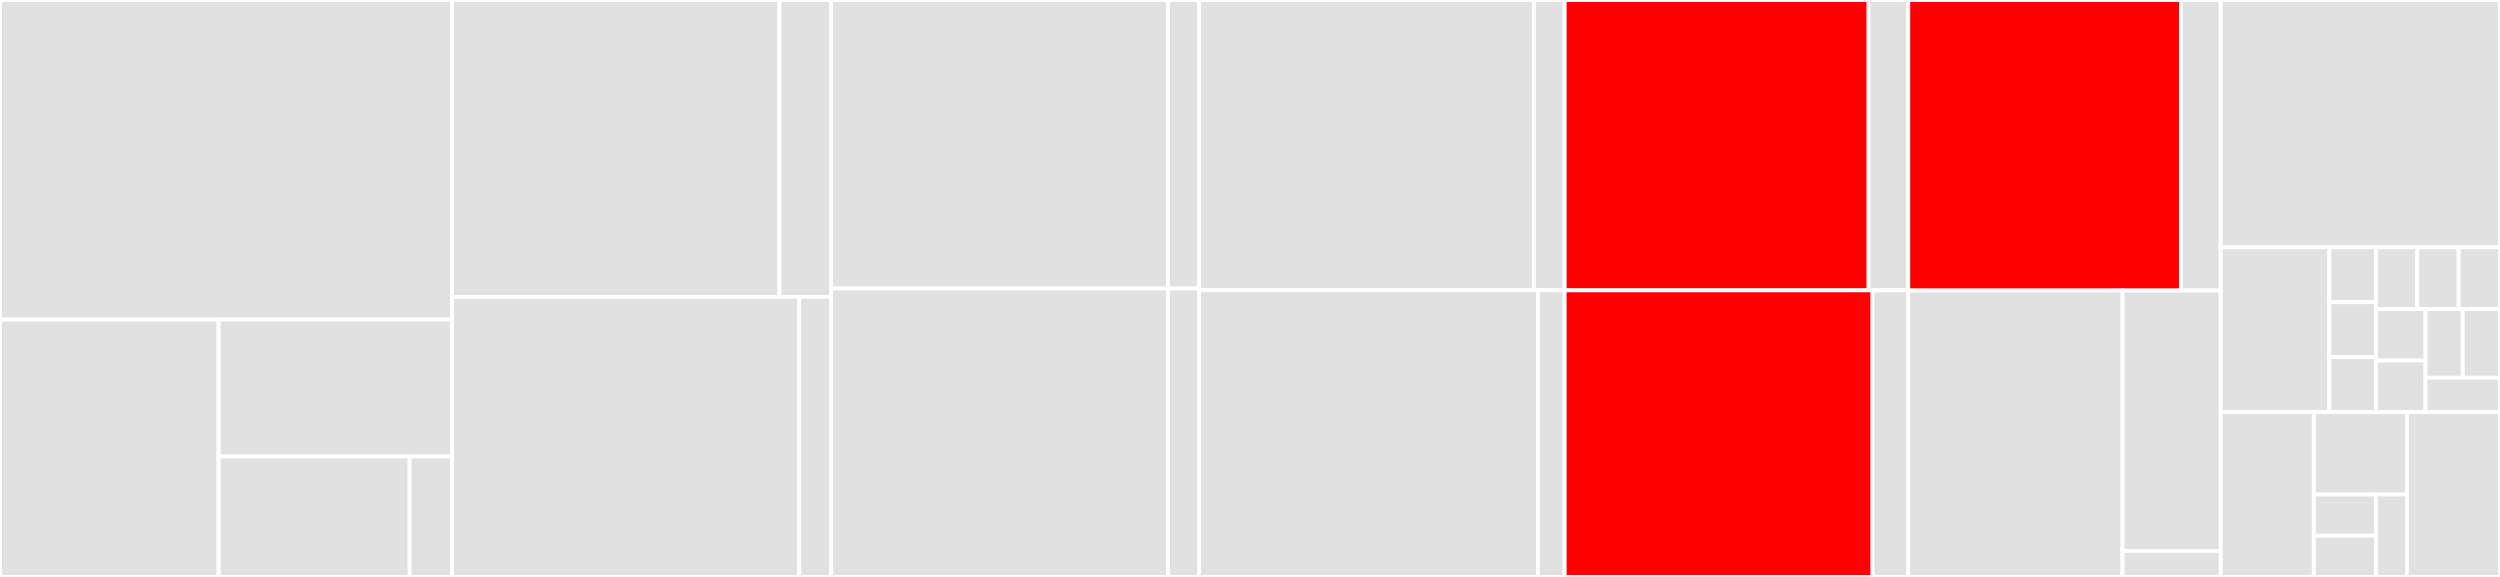 <svg baseProfile="full" width="650" height="150" viewBox="0 0 650 150" version="1.1"
xmlns="http://www.w3.org/2000/svg" xmlns:ev="http://www.w3.org/2001/xml-events"
xmlns:xlink="http://www.w3.org/1999/xlink">

<rect x="0" y="0" width="650" height="150" fill="#333333" stroke="none"/>

<style>rect.s{mask:url(#mask);}</style>
<defs>
  <pattern id="white" width="4" height="4" patternUnits="userSpaceOnUse" patternTransform="rotate(45)">
    <rect width="2" height="2" transform="translate(0,0)" fill="white"></rect>
  </pattern>
  <mask id="mask">
    <rect x="0" y="0" width="100%" height="100%" fill="url(#white)"></rect>
  </mask>
</defs>

<rect x="0" y="0" width="117.553" height="83.088" fill="#e1e1e1" stroke="white" stroke-width="1" class=" tooltipped" data-content="IntervalComparator.php"><title>IntervalComparator.php</title></rect>
<rect x="0" y="83.088" width="56.839" height="66.912" fill="#e1e1e1" stroke="white" stroke-width="1" class=" tooltipped" data-content="IPv4Network/IPv4Network.php"><title>IPv4Network/IPv4Network.php</title></rect>
<rect x="56.839" y="83.088" width="60.714" height="35.591" fill="#e1e1e1" stroke="white" stroke-width="1" class=" tooltipped" data-content="IPv4Network/IPv4NetworkMask.php"><title>IPv4Network/IPv4NetworkMask.php</title></rect>
<rect x="56.839" y="118.68" width="49.675" height="31.32" fill="#e1e1e1" stroke="white" stroke-width="1" class=" tooltipped" data-content="IPv4Network/IPv4NetworkComparator.php"><title>IPv4Network/IPv4NetworkComparator.php</title></rect>
<rect x="106.514" y="118.68" width="11.039" height="31.32" fill="#e1e1e1" stroke="white" stroke-width="1" class=" tooltipped" data-content="IPv4Network/InvalidMaskException.php"><title>IPv4Network/InvalidMaskException.php</title></rect>
<rect x="117.553" y="0" width="85.1" height="77.193" fill="#e1e1e1" stroke="white" stroke-width="1" class=" tooltipped" data-content="Week/WeekInterval.php"><title>Week/WeekInterval.php</title></rect>
<rect x="202.654" y="0" width="13.437" height="77.193" fill="#e1e1e1" stroke="white" stroke-width="1" class=" tooltipped" data-content="Week/WeekIntervalPoint.php"><title>Week/WeekIntervalPoint.php</title></rect>
<rect x="117.553" y="77.193" width="90.227" height="72.807" fill="#e1e1e1" stroke="white" stroke-width="1" class=" tooltipped" data-content="Date/DateInterval.php"><title>Date/DateInterval.php</title></rect>
<rect x="207.78" y="77.193" width="8.31" height="72.807" fill="#e1e1e1" stroke="white" stroke-width="1" class=" tooltipped" data-content="Date/DateIntervalPoint.php"><title>Date/DateIntervalPoint.php</title></rect>
<rect x="216.09" y="0" width="87.589" height="75.0" fill="#e1e1e1" stroke="white" stroke-width="1" class=" tooltipped" data-content="Time/TimeInterval.php"><title>Time/TimeInterval.php</title></rect>
<rect x="303.679" y="0" width="8.067" height="75" fill="#e1e1e1" stroke="white" stroke-width="1" class=" tooltipped" data-content="Time/TimeIntervalPoint.php"><title>Time/TimeIntervalPoint.php</title></rect>
<rect x="216.09" y="75.0" width="87.589" height="75.0" fill="#e1e1e1" stroke="white" stroke-width="1" class=" tooltipped" data-content="Year/YearInterval.php"><title>Year/YearInterval.php</title></rect>
<rect x="303.679" y="75.0" width="8.067" height="75" fill="#e1e1e1" stroke="white" stroke-width="1" class=" tooltipped" data-content="Year/YearIntervalPoint.php"><title>Year/YearIntervalPoint.php</title></rect>
<rect x="311.746" y="0" width="87.061" height="75.455" fill="#e1e1e1" stroke="white" stroke-width="1" class=" tooltipped" data-content="Month/MonthInterval.php"><title>Month/MonthInterval.php</title></rect>
<rect x="398.807" y="0" width="8.019" height="75.455" fill="#e1e1e1" stroke="white" stroke-width="1" class=" tooltipped" data-content="Month/MonthIntervalPoint.php"><title>Month/MonthIntervalPoint.php</title></rect>
<rect x="311.746" y="75.455" width="88.123" height="74.545" fill="#e1e1e1" stroke="white" stroke-width="1" class=" tooltipped" data-content="DateTime/DateTimeInterval.php"><title>DateTime/DateTimeInterval.php</title></rect>
<rect x="399.869" y="75.455" width="6.957" height="74.545" fill="#e1e1e1" stroke="white" stroke-width="1" class=" tooltipped" data-content="DateTime/DateTimeIntervalPoint.php"><title>DateTime/DateTimeIntervalPoint.php</title></rect>
<rect x="406.826" y="0" width="79.012" height="75.484" fill="red" stroke="white" stroke-width="1" class=" tooltipped" data-content="IPv4/IPv4Interval.php"><title>IPv4/IPv4Interval.php</title></rect>
<rect x="485.838" y="0" width="10.306" height="75.484" fill="#e1e1e1" stroke="white" stroke-width="1" class=" tooltipped" data-content="IPv4/IPv4IntervalPoint.php"><title>IPv4/IPv4IntervalPoint.php</title></rect>
<rect x="406.826" y="75.484" width="80.038" height="74.516" fill="red" stroke="white" stroke-width="1" class=" tooltipped" data-content="Number/NumberInterval.php"><title>Number/NumberInterval.php</title></rect>
<rect x="486.864" y="75.484" width="9.28" height="74.516" fill="#e1e1e1" stroke="white" stroke-width="1" class=" tooltipped" data-content="Number/NumberIntervalPoint.php"><title>Number/NumberIntervalPoint.php</title></rect>
<rect x="496.144" y="0" width="70.951" height="75.532" fill="red" stroke="white" stroke-width="1" class=" tooltipped" data-content="IPv6/IPv6Interval.php"><title>IPv6/IPv6Interval.php</title></rect>
<rect x="567.094" y="0" width="10.299" height="75.532" fill="#e1e1e1" stroke="white" stroke-width="1" class=" tooltipped" data-content="IPv6/IPv6IntervalPoint.php"><title>IPv6/IPv6IntervalPoint.php</title></rect>
<rect x="496.144" y="75.532" width="55.714" height="74.468" fill="#e1e1e1" stroke="white" stroke-width="1" class=" tooltipped" data-content="IPv6Network/IPv6Network.php"><title>IPv6Network/IPv6Network.php</title></rect>
<rect x="551.858" y="75.532" width="25.536" height="67.698" fill="#e1e1e1" stroke="white" stroke-width="1" class=" tooltipped" data-content="IPv6Network/IPv6NetworkComparator.php"><title>IPv6Network/IPv6NetworkComparator.php</title></rect>
<rect x="551.858" y="143.23" width="25.536" height="6.77" fill="#e1e1e1" stroke="white" stroke-width="1" class=" tooltipped" data-content="IPv6Network/InvalidMaskException.php"><title>IPv6Network/InvalidMaskException.php</title></rect>
<rect x="577.394" y="0" width="72.606" height="64.286" fill="#e1e1e1" stroke="white" stroke-width="1" class=" tooltipped" data-content="IntervalType.php"><title>IntervalType.php</title></rect>
<rect x="577.394" y="64.286" width="28.236" height="42.857" fill="#e1e1e1" stroke="white" stroke-width="1" class=" tooltipped" data-content="Persistence/Doctrine/DBAL/Types/BaseType.php"><title>Persistence/Doctrine/DBAL/Types/BaseType.php</title></rect>
<rect x="605.629" y="64.286" width="12.101" height="14.286" fill="#e1e1e1" stroke="white" stroke-width="1" class=" tooltipped" data-content="Persistence/Doctrine/DBAL/Types/IPv4NetworkType.php"><title>Persistence/Doctrine/DBAL/Types/IPv4NetworkType.php</title></rect>
<rect x="605.629" y="78.571" width="12.101" height="14.286" fill="#e1e1e1" stroke="white" stroke-width="1" class=" tooltipped" data-content="Persistence/Doctrine/DBAL/Types/IPv6NetworkType.php"><title>Persistence/Doctrine/DBAL/Types/IPv6NetworkType.php</title></rect>
<rect x="605.629" y="92.857" width="12.101" height="14.286" fill="#e1e1e1" stroke="white" stroke-width="1" class=" tooltipped" data-content="Persistence/Doctrine/DBAL/Types/DateIntervalType.php"><title>Persistence/Doctrine/DBAL/Types/DateIntervalType.php</title></rect>
<rect x="617.73" y="64.286" width="10.757" height="16.071" fill="#e1e1e1" stroke="white" stroke-width="1" class=" tooltipped" data-content="Persistence/Doctrine/DBAL/Types/IPv4IntervalType.php"><title>Persistence/Doctrine/DBAL/Types/IPv4IntervalType.php</title></rect>
<rect x="628.487" y="64.286" width="10.757" height="16.071" fill="#e1e1e1" stroke="white" stroke-width="1" class=" tooltipped" data-content="Persistence/Doctrine/DBAL/Types/IPv6IntervalType.php"><title>Persistence/Doctrine/DBAL/Types/IPv6IntervalType.php</title></rect>
<rect x="639.243" y="64.286" width="10.757" height="16.071" fill="#e1e1e1" stroke="white" stroke-width="1" class=" tooltipped" data-content="Persistence/Doctrine/DBAL/Types/TimeIntervalType.php"><title>Persistence/Doctrine/DBAL/Types/TimeIntervalType.php</title></rect>
<rect x="617.73" y="80.357" width="12.908" height="13.393" fill="#e1e1e1" stroke="white" stroke-width="1" class=" tooltipped" data-content="Persistence/Doctrine/DBAL/Types/WeekIntervalType.php"><title>Persistence/Doctrine/DBAL/Types/WeekIntervalType.php</title></rect>
<rect x="617.73" y="93.75" width="12.908" height="13.393" fill="#e1e1e1" stroke="white" stroke-width="1" class=" tooltipped" data-content="Persistence/Doctrine/DBAL/Types/YearIntervalType.php"><title>Persistence/Doctrine/DBAL/Types/YearIntervalType.php</title></rect>
<rect x="630.638" y="80.357" width="9.681" height="17.857" fill="#e1e1e1" stroke="white" stroke-width="1" class=" tooltipped" data-content="Persistence/Doctrine/DBAL/Types/MonthIntervalType.php"><title>Persistence/Doctrine/DBAL/Types/MonthIntervalType.php</title></rect>
<rect x="640.319" y="80.357" width="9.681" height="17.857" fill="#e1e1e1" stroke="white" stroke-width="1" class=" tooltipped" data-content="Persistence/Doctrine/DBAL/Types/NumberIntervalType.php"><title>Persistence/Doctrine/DBAL/Types/NumberIntervalType.php</title></rect>
<rect x="630.638" y="98.214" width="19.362" height="8.929" fill="#e1e1e1" stroke="white" stroke-width="1" class=" tooltipped" data-content="Persistence/Doctrine/DBAL/Types/DateTimeIntervalType.php"><title>Persistence/Doctrine/DBAL/Types/DateTimeIntervalType.php</title></rect>
<rect x="577.394" y="107.143" width="24.202" height="42.857" fill="#e1e1e1" stroke="white" stroke-width="1" class=" tooltipped" data-content="Exception/InvalidPointTypeException.php"><title>Exception/InvalidPointTypeException.php</title></rect>
<rect x="601.596" y="107.143" width="24.202" height="21.429" fill="#e1e1e1" stroke="white" stroke-width="1" class=" tooltipped" data-content="Exception/InvalidIntervalFormatException.php"><title>Exception/InvalidIntervalFormatException.php</title></rect>
<rect x="601.596" y="128.571" width="16.135" height="10.714" fill="#e1e1e1" stroke="white" stroke-width="1" class=" tooltipped" data-content="Exception/OutOfIntervalException.php"><title>Exception/OutOfIntervalException.php</title></rect>
<rect x="601.596" y="139.286" width="16.135" height="10.714" fill="#e1e1e1" stroke="white" stroke-width="1" class=" tooltipped" data-content="Exception/IncorrectIntervalException.php"><title>Exception/IncorrectIntervalException.php</title></rect>
<rect x="617.73" y="128.571" width="8.067" height="21.429" fill="#e1e1e1" stroke="white" stroke-width="1" class=" tooltipped" data-content="Exception/IncorrectIntervalTypeException.php"><title>Exception/IncorrectIntervalTypeException.php</title></rect>
<rect x="625.798" y="107.143" width="24.202" height="42.857" fill="#e1e1e1" stroke="white" stroke-width="1" class=" tooltipped" data-content="BaseIntervalPoint.php"><title>BaseIntervalPoint.php</title></rect>
</svg>